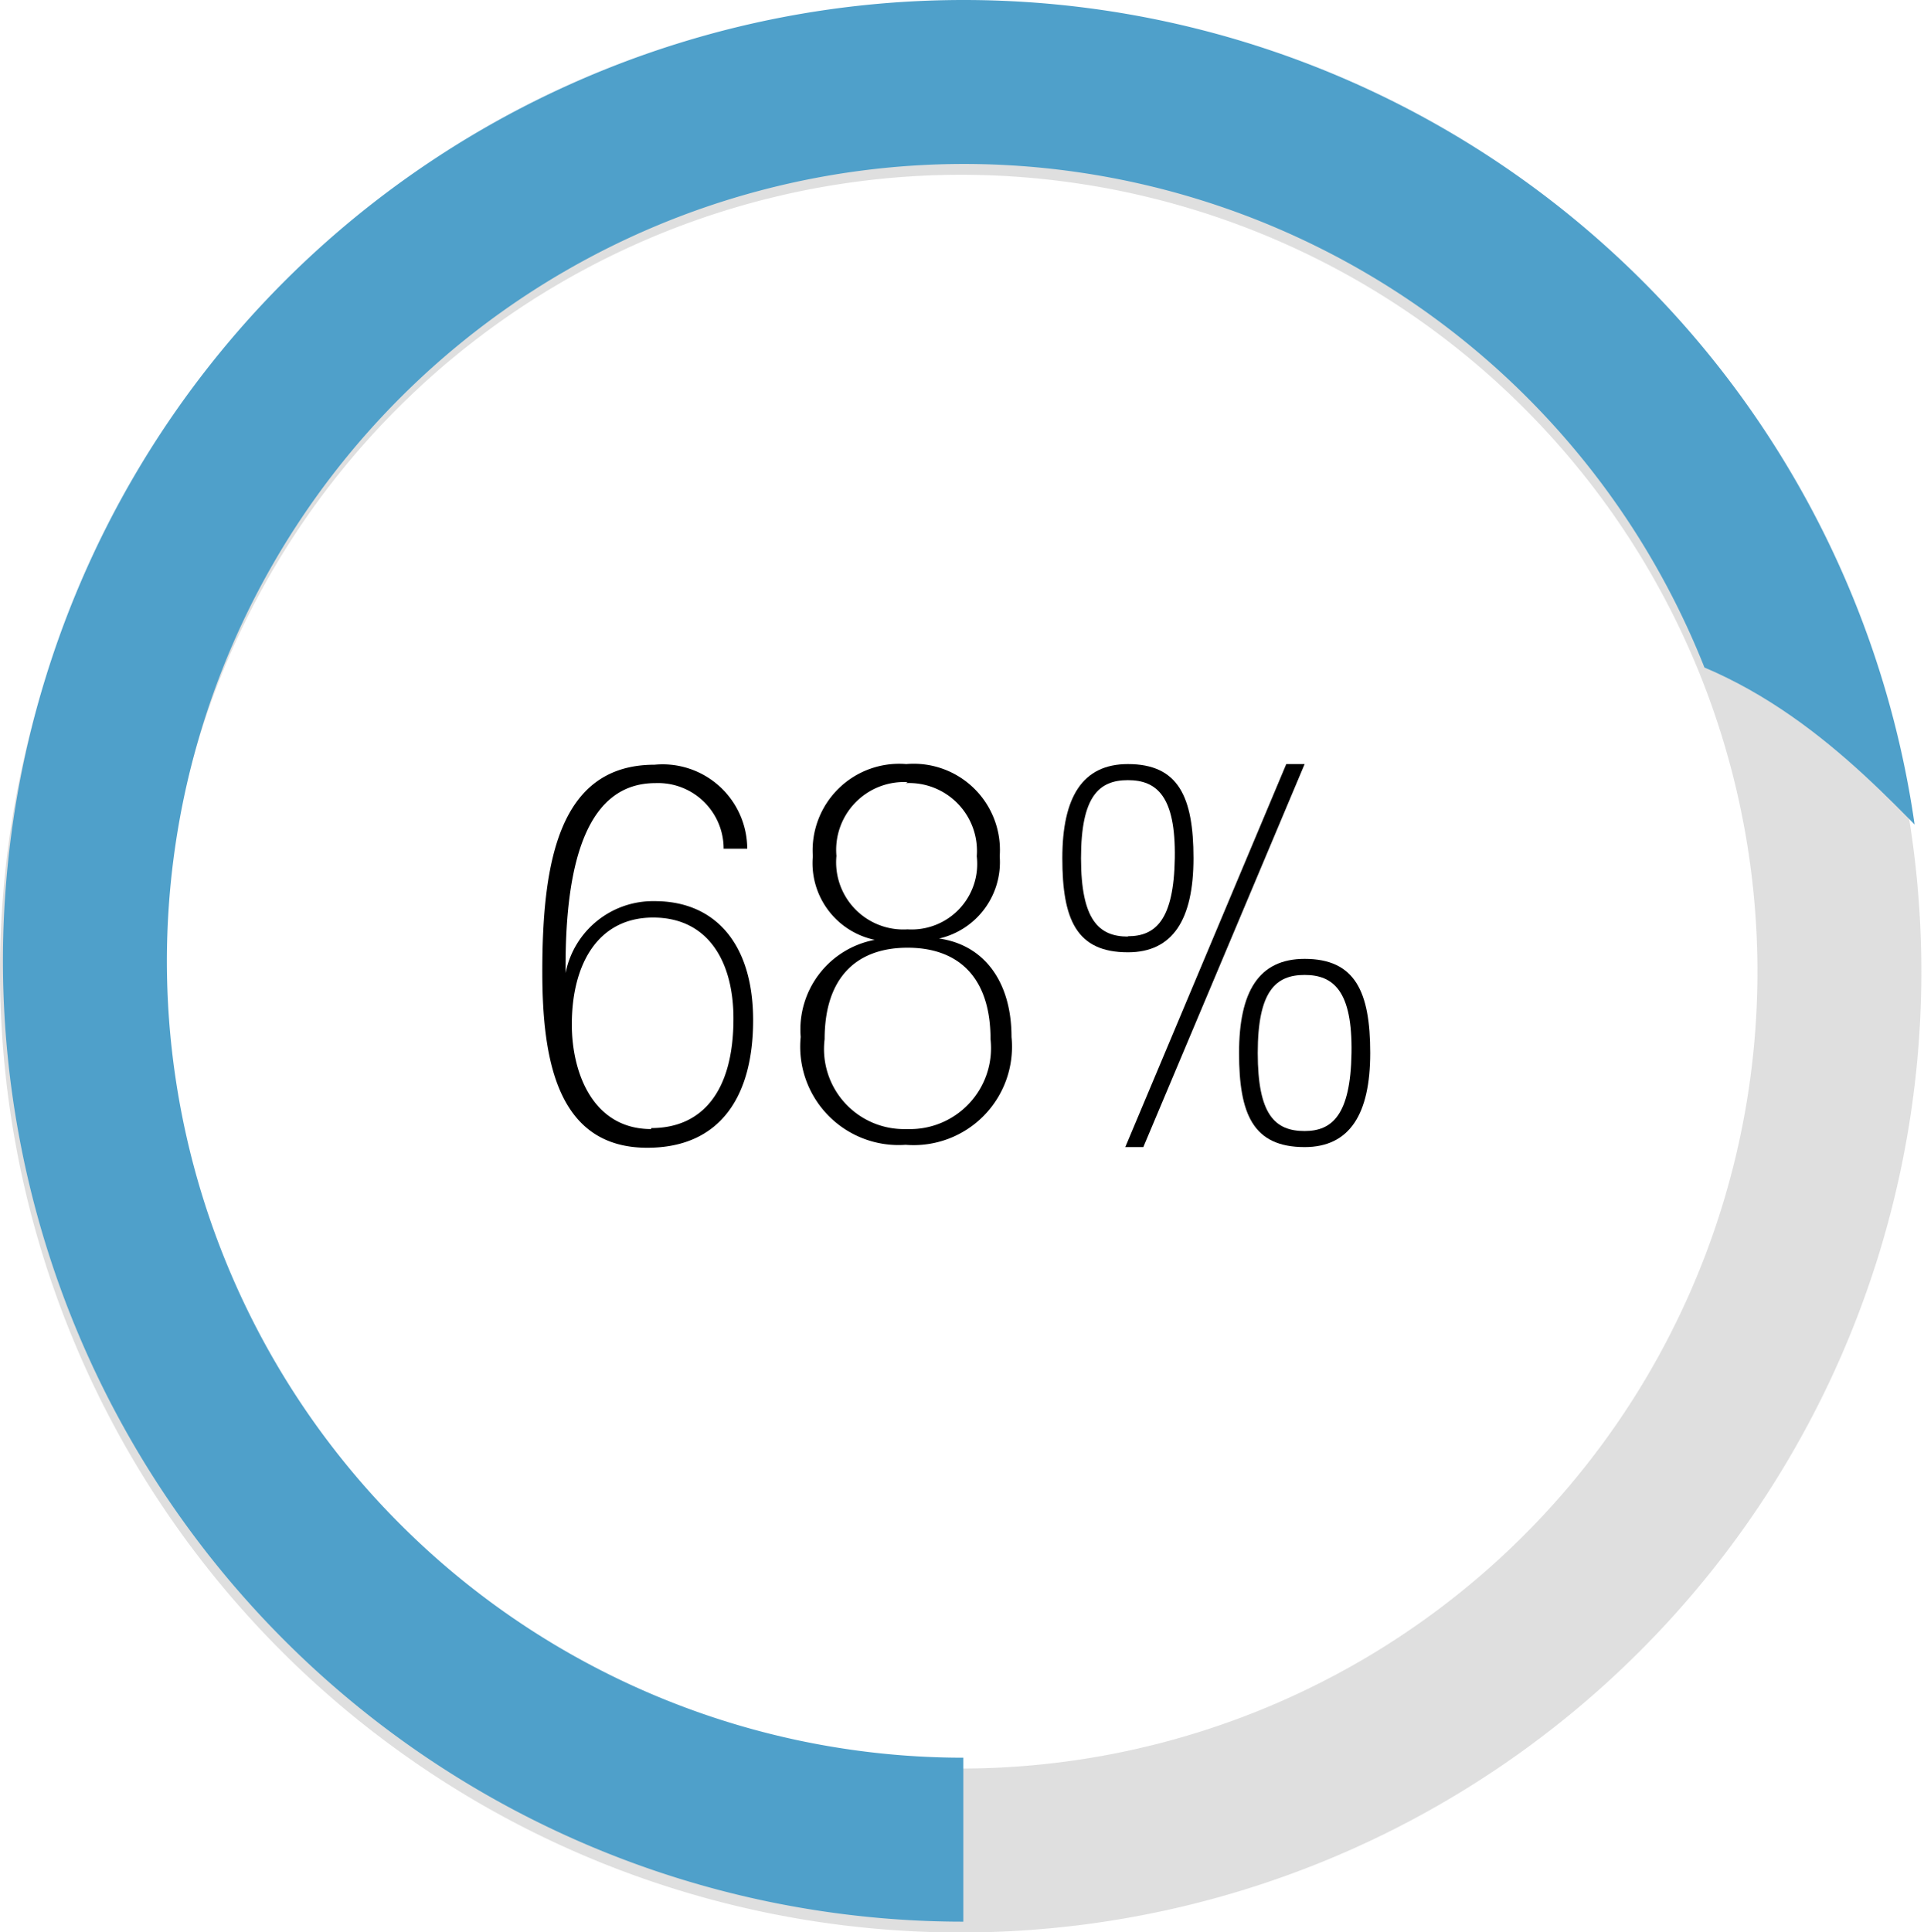 <svg xmlns="http://www.w3.org/2000/svg" xmlns:xlink="http://www.w3.org/1999/xlink" viewBox="0 0 58.68 58.92"><defs><clipPath id="a" transform="translate(-4.21 -4.12)"><path d="M33.59,33.42C67,0,67,67.49,67,0H0V67.49H33.59Z" fill="none"/></clipPath></defs><title>one-edinburgh-stat-bluepie</title><g opacity="0.25"><path d="M33.51,9.45a24.3,24.3,0,1,1-24.3,24.3,24.32,24.32,0,0,1,24.3-24.3m0-5a29.3,29.3,0,1,0,29.3,29.3,29.3,29.3,0,0,0-29.3-29.3Z" transform="translate(-4.21 -4.12)" fill="gray"/></g><g clip-path="url(#a)"><path d="M33.59,9.12A24.3,24.3,0,1,1,9.3,33.42a24.32,24.32,0,0,1,24.3-24.3m0-5a29.3,29.3,0,1,0,29.3,29.3,29.3,29.3,0,0,0-29.3-29.3Z" transform="translate(-4.21 -4.12)" fill="#4fa0ca"/></g><path d="M26.28,30A2,2,0,0,0,24.2,28c-2.06,0-2.74,2.35-2.74,5.58v.21h0a2.72,2.72,0,0,1,2.72-2.19c1.85,0,3,1.31,3,3.63s-1,3.89-3.23,3.89c-2.77,0-3.2-2.74-3.2-5.37,0-3.37.52-6.31,3.42-6.31A2.58,2.58,0,0,1,27,30Zm-2.21,8.52c1.56,0,2.51-1.12,2.51-3.34,0-1.72-.76-3.08-2.45-3.08s-2.48,1.43-2.48,3.26C21.65,36.83,22.29,38.55,24.07,38.55Z" transform="translate(-4.21 -4.12)"/><path d="M30.89,32.78v0A2.39,2.39,0,0,1,29,30.23a2.64,2.64,0,0,1,2.85-2.81,2.63,2.63,0,0,1,2.85,2.81,2.39,2.39,0,0,1-1.85,2.51v0c1.36.19,2.21,1.3,2.21,3a3,3,0,0,1-3.23,3.29,3,3,0,0,1-3.2-3.29A2.78,2.78,0,0,1,30.89,32.78Zm1,5.77a2.47,2.47,0,0,0,2.53-2.74c0-1.91-1-2.79-2.53-2.79s-2.53.88-2.53,2.79A2.44,2.44,0,0,0,31.84,38.55Zm0-10.58a2.07,2.07,0,0,0-2.17,2.25,2.05,2.05,0,0,0,2.17,2.24A2,2,0,0,0,34,30.23,2.07,2.07,0,0,0,31.84,28Z" transform="translate(-4.21 -4.12)"/><path d="M38.61,27.42c1.54,0,2,1,2,2.87s-.63,2.87-2,2.87c-1.57,0-2-1-2-2.87S37.23,27.42,38.61,27.42Zm0,5.25c.84,0,1.4-.49,1.43-2.38s-.55-2.38-1.43-2.38-1.43.49-1.43,2.38S37.73,32.68,38.61,32.68Zm4.83-5.25H44L39.08,39.1h-.55ZM44,33.36c1.54,0,2,1,2,2.87s-.63,2.87-2,2.87c-1.57,0-2-1-2-2.87S42.6,33.36,44,33.36Zm0,5.25c.84,0,1.4-.49,1.43-2.38s-.55-2.38-1.43-2.38-1.43.49-1.43,2.38S43.1,38.61,44,38.61Z" transform="translate(-4.21 -4.12)"/></svg>